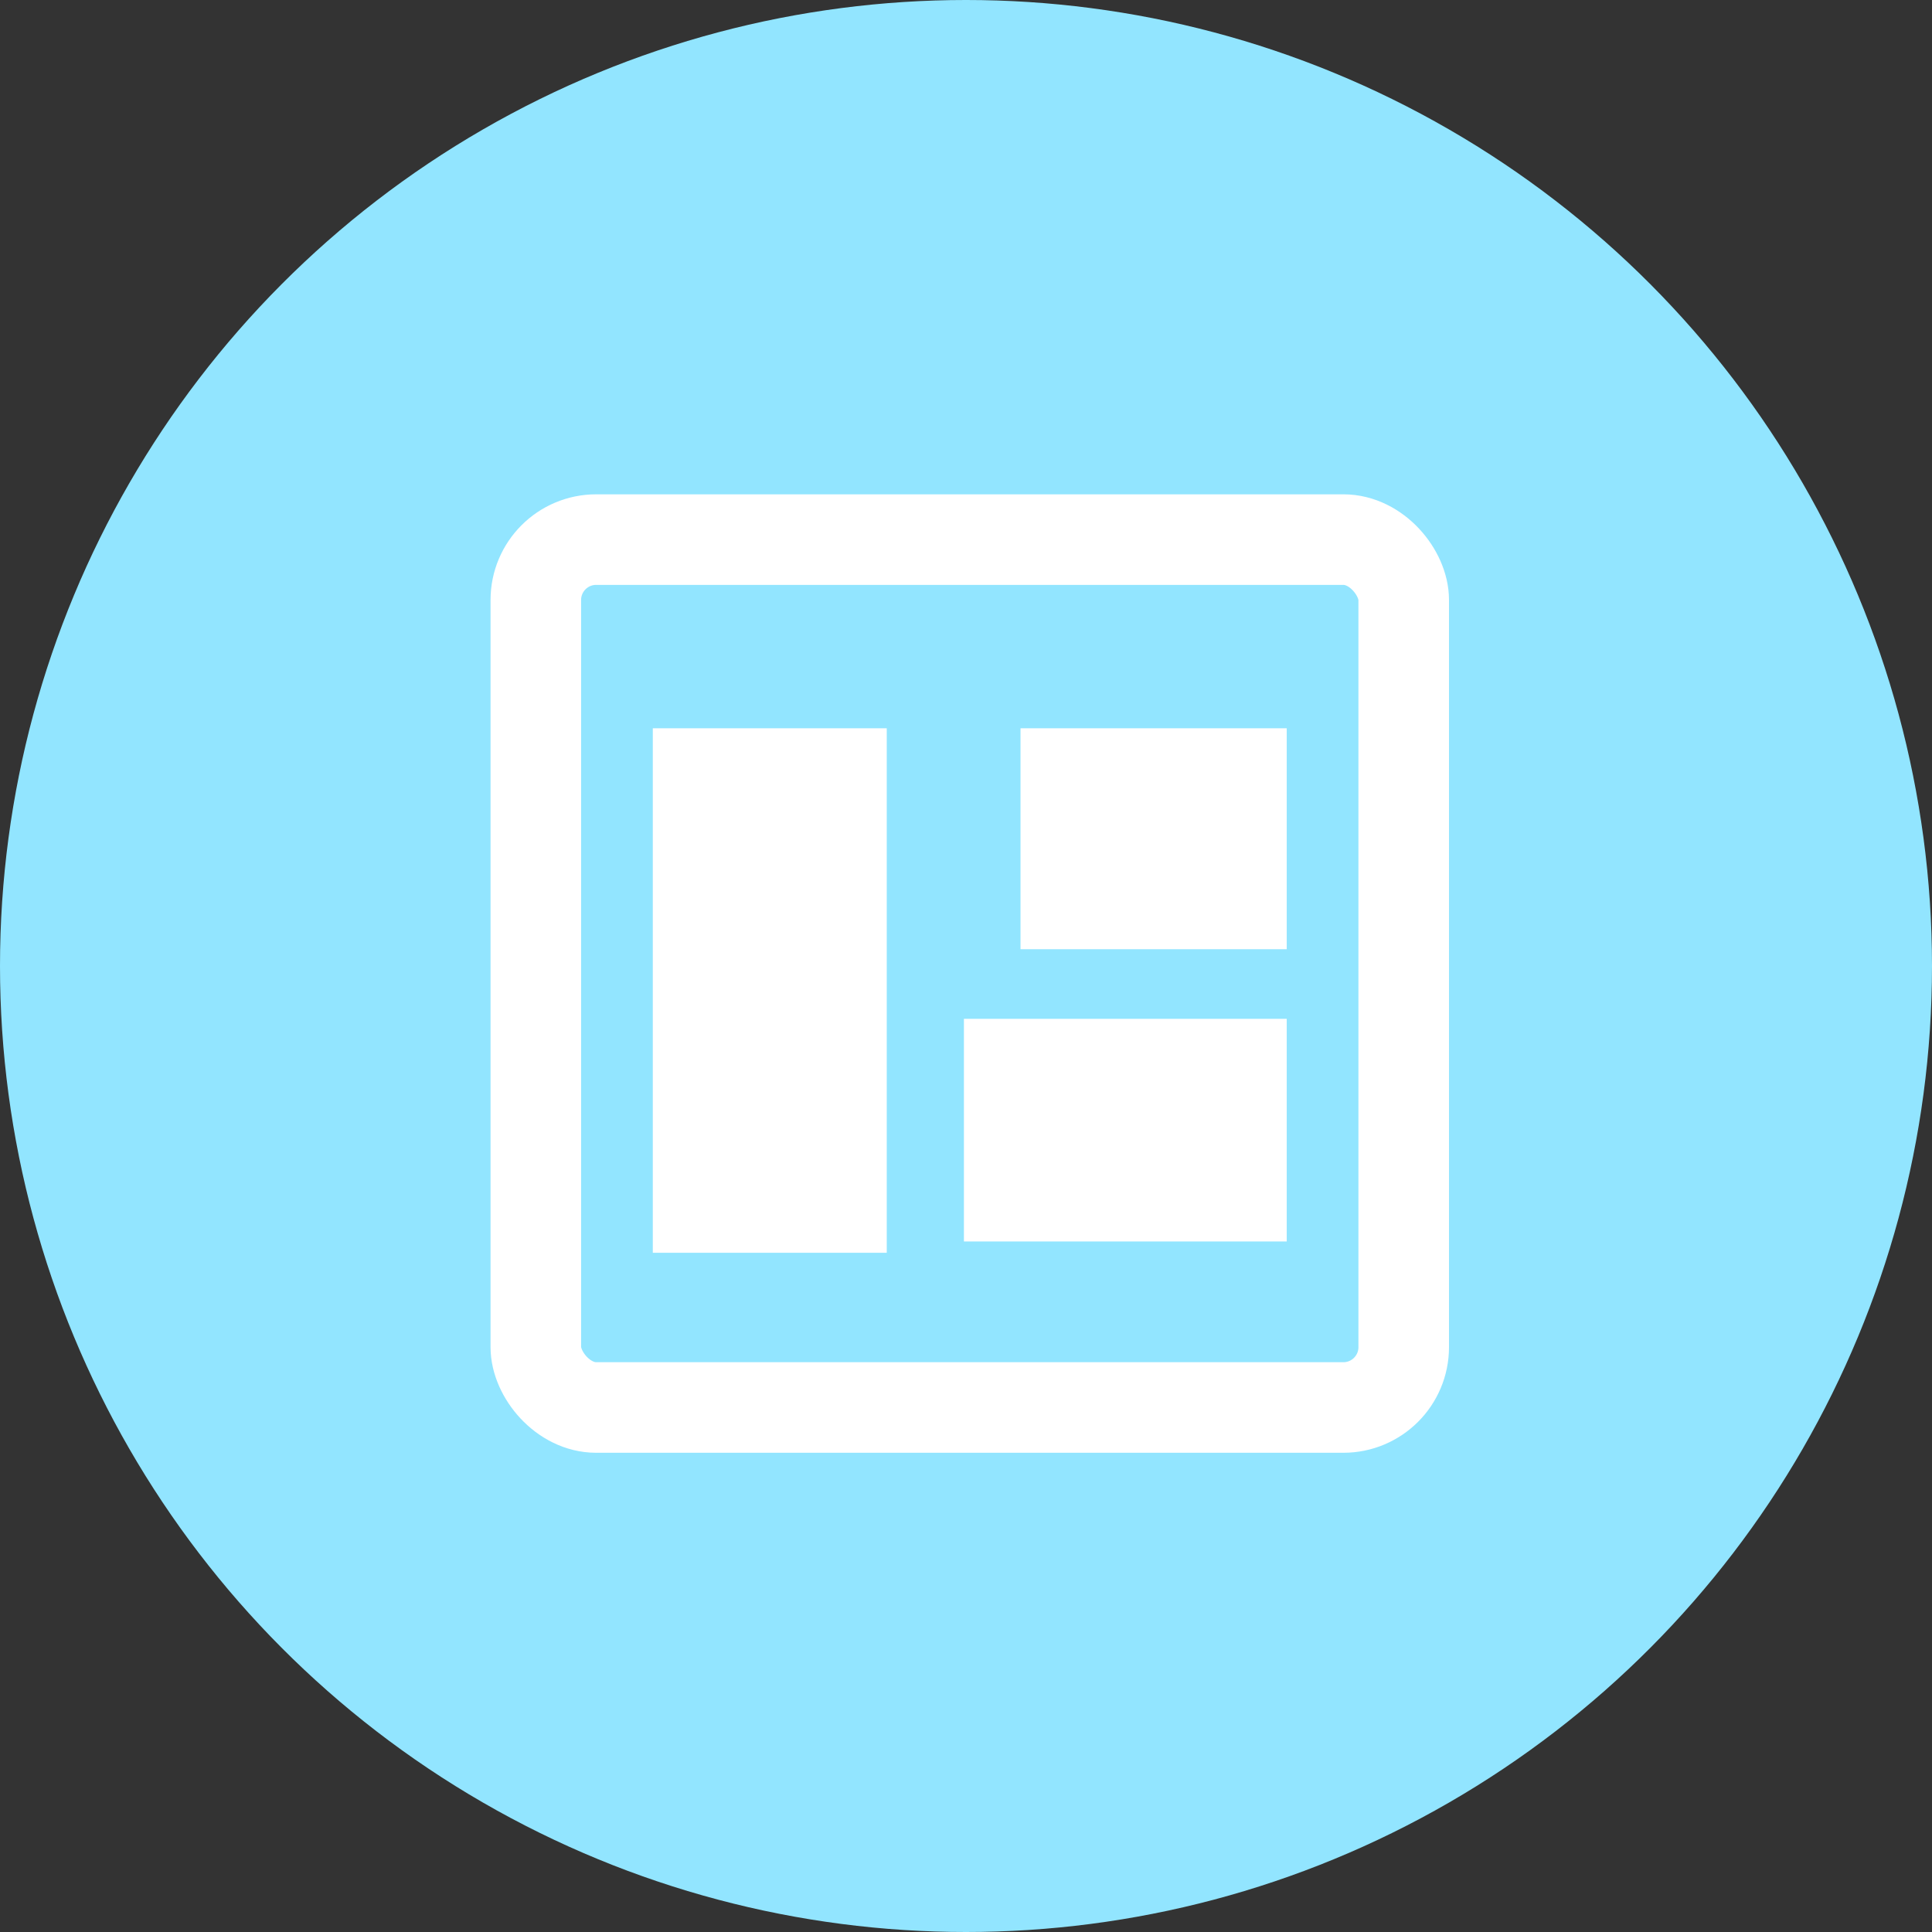 <?xml version="1.0" encoding="UTF-8" standalone="yes"?><svg xmlns="http://www.w3.org/2000/svg" xmlns:xlink="http://www.w3.org/1999/xlink" width="64px" height="64px" viewBox="0 0 64 64" version="1.1" style="zoom: 8;"><rect x="0" y="0" width="64" height="64" fill="#333333" stroke="none"/><!-- Generator: Sketch 51.3 (57544) - http://www.bohemiancoding.com/sketch --><title>Group 2</title><desc>Created with Sketch.</desc><defs></defs><g id="Page-1" stroke="none" stroke-width="1" fill="none" fill-rule="evenodd"><g id="Montserrat" transform="translate(-946, -1480)"><g id="Group-8" transform="translate(140, 1480)"><g id="Feature" transform="translate(709, 0)"><g id="Icon" transform="translate(96.5, 0)"><g id="Group-2" transform="translate(0.5, 0)"><circle cx="32px" id="Oval-2" r="32" fill="#92E5FF" cy="32px"></circle><g id="Group-21" transform="translate(18.5, 19)"><rect stroke="#FFFFFF" x="-0.75px" height="28.75px" y="-1.125px" id="Rectangle-13" stroke-width="3" width="28.75px" rx="2"></rect><rect height="17.375px" x="3.125px" y="5.125px" id="Rectangle-22" width="7.75px" fill="#FFFFFF"></rect><rect height="7.319px" x="15.306px" y="5.125px" id="Rectangle-26" width="8.819px" fill="#FFFFFF"></rect><rect height="7.375px" x="13.431px" y="14.75px" id="Rectangle-26-Copy" width="10.694px" fill="#FFFFFF"></rect></g></g></g></g></g></g></g></svg>